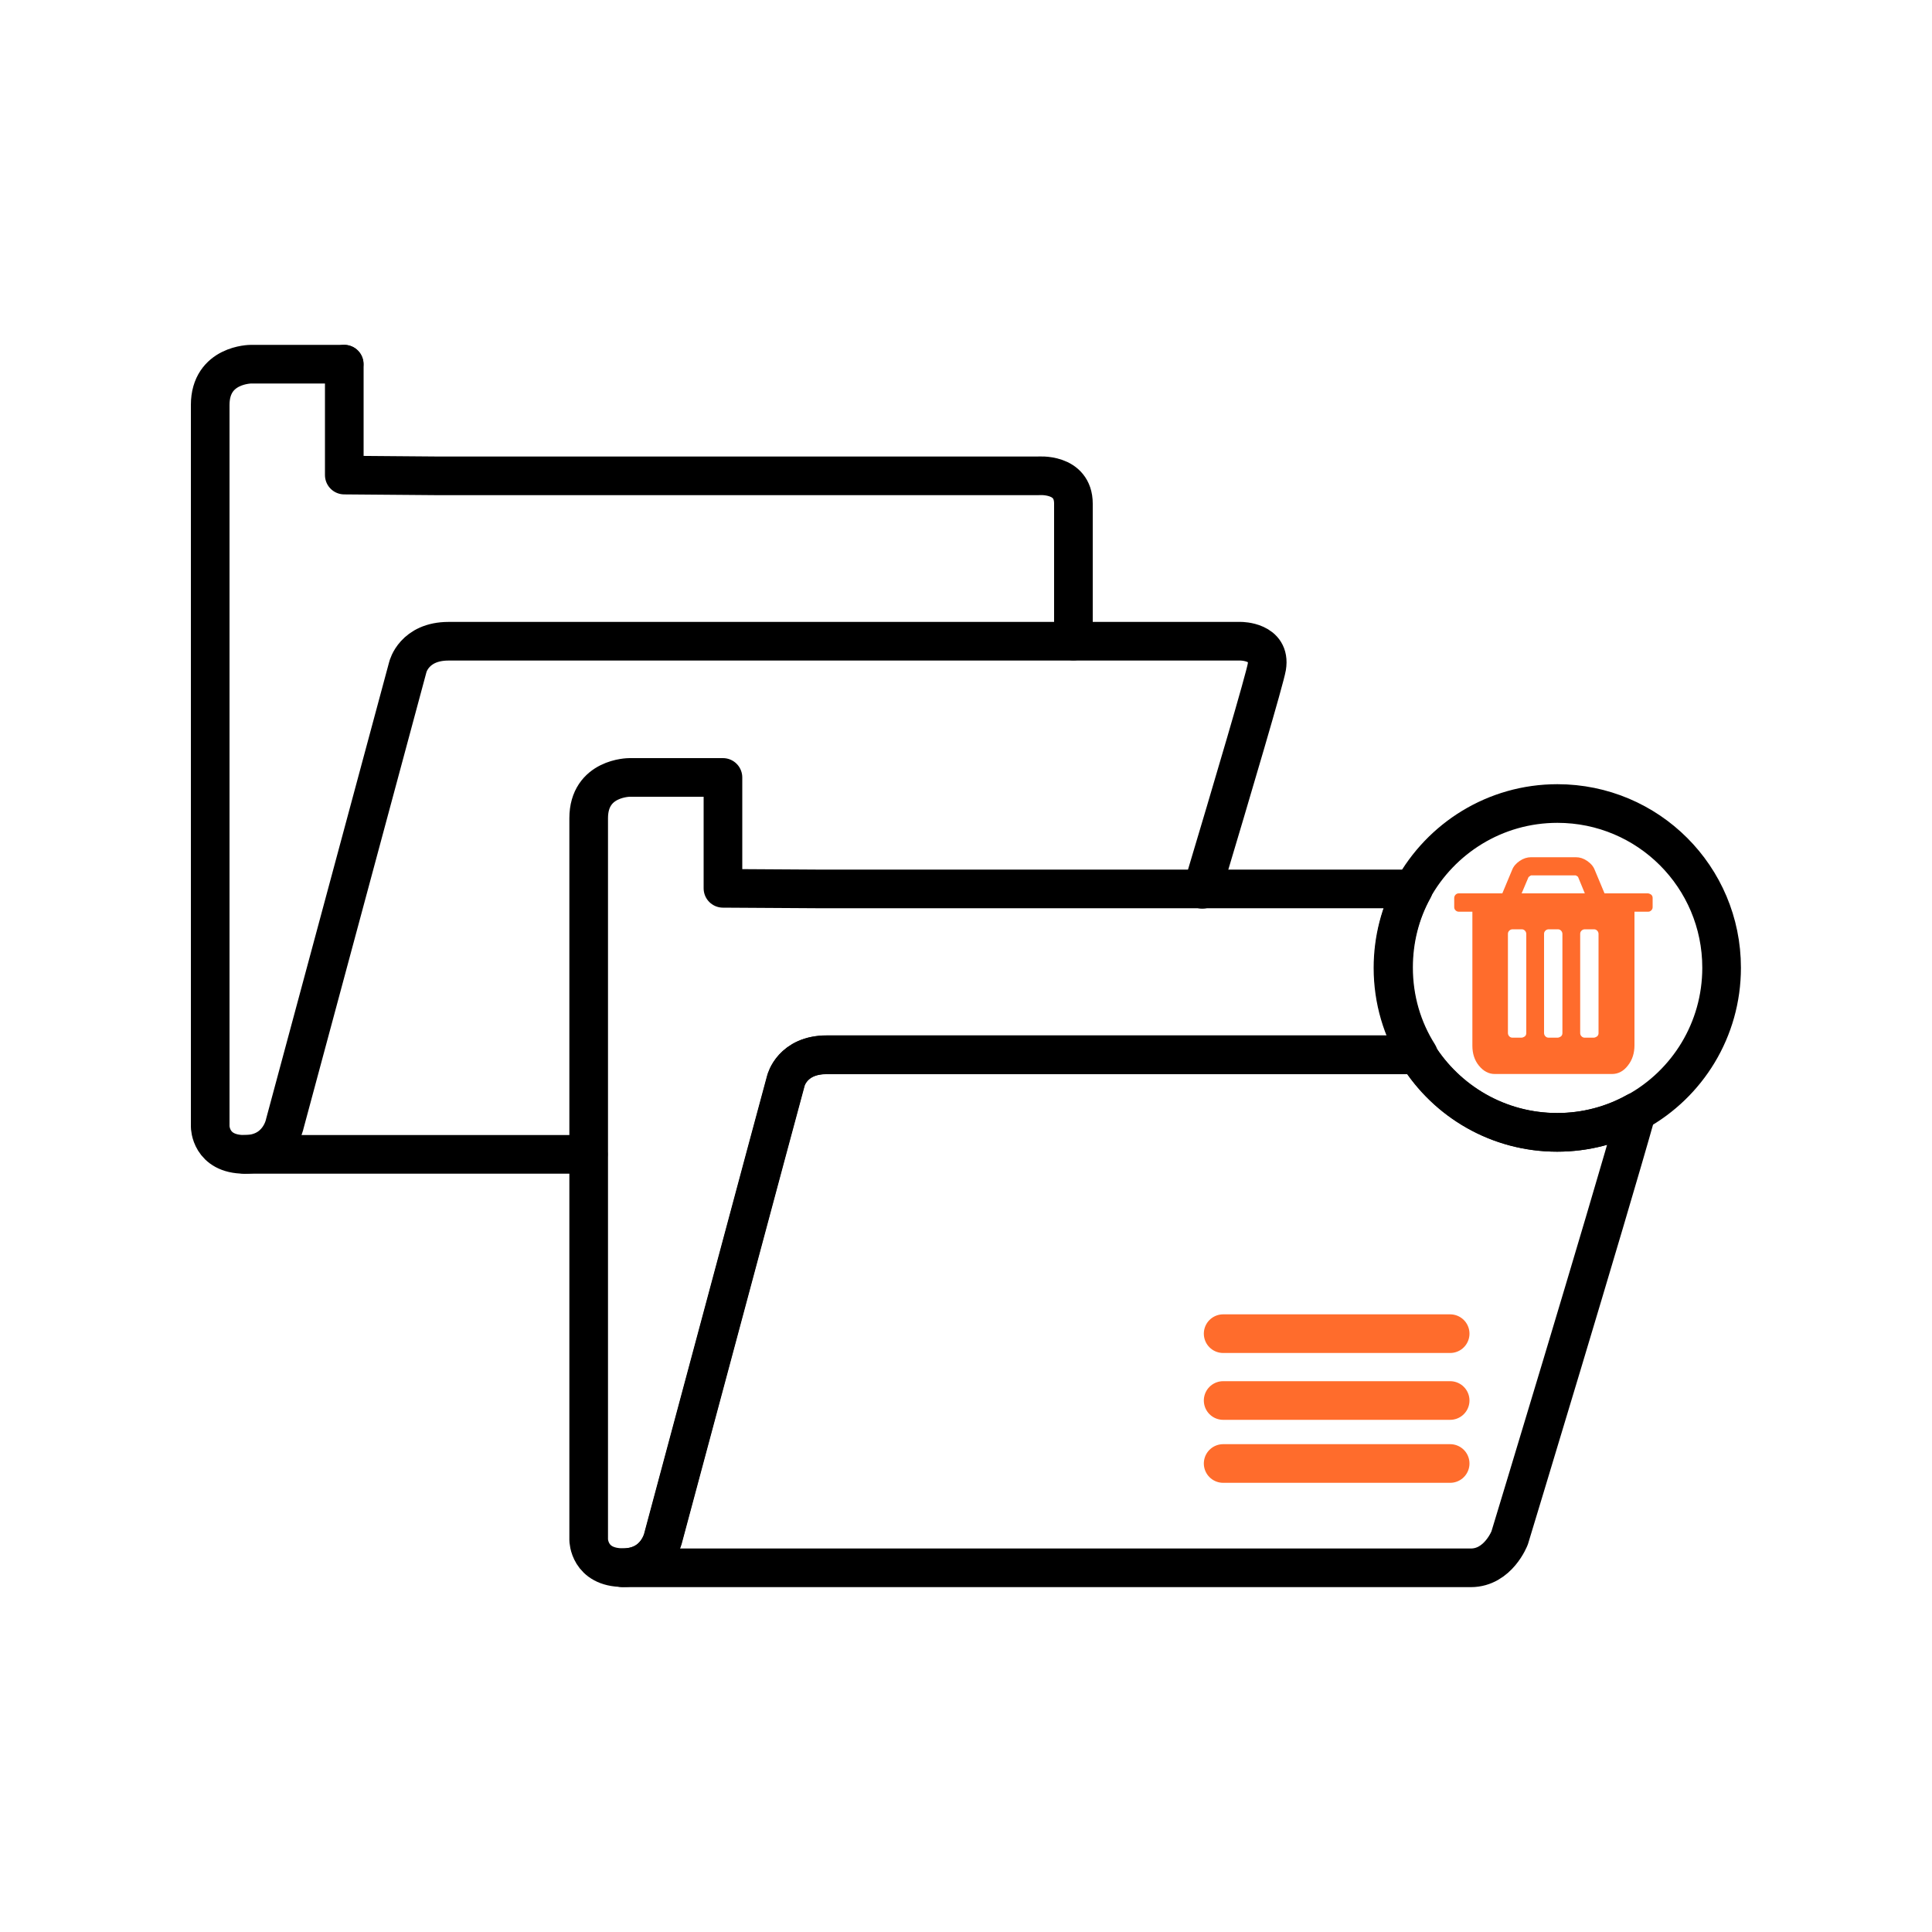 <?xml version="1.0" encoding="UTF-8"?>
<svg id="remove-duplicate-folders" xmlns="http://www.w3.org/2000/svg" viewBox="0 0 100 100">
  <path d="m78.93,53.64s-.1.07-.17.07h-.47c-.07,0-.12-.02-.17-.07-.04-.04-.07-.1-.07-.17v-5.13c0-.07.02-.12.07-.17.04-.04.1-.07.17-.07h.47c.07,0,.12.02.17.07.04.04.07.1.07.17v5.13c0,.07-.02.12-.07.17Zm1.87,0s-.1.07-.17.07h-.47c-.07,0-.12-.02-.17-.07-.04-.04-.07-.1-.07-.17v-5.13c0-.07.02-.12.07-.17.04-.04.1-.07.17-.07h.47c.07,0,.12.02.17.07.04.04.07.1.07.17v5.13c0,.07-.02.12-.07.17Zm1.87,0s-.1.07-.17.07h-.47c-.07,0-.12-.02-.17-.07s-.07-.1-.07-.17v-5.13c0-.07.02-.12.07-.17.04-.04.1-.07.17-.07h.47c.07,0,.12.02.17.07.04.04.07.1.07.17v5.13c0,.07-.02.12-.07.17Zm-3.54-8.25s.08-.07.12-.08h2.31s.09.04.12.08l.35.85h-3.27l.36-.85Zm6.34.92s-.1-.07-.17-.07h-2.25l-.51-1.22c-.07-.18-.2-.33-.39-.46-.19-.13-.38-.19-.58-.19h-2.33c-.19,0-.39.06-.58.19-.19.13-.32.28-.39.46l-.51,1.22h-2.25c-.07,0-.12.02-.17.07-.04.04-.07.1-.07.17v.47c0,.07.02.12.07.17.04.04.1.07.17.07h.7v6.94c0,.4.11.75.34,1.03.23.28.5.43.82.43h6.07c.32,0,.6-.15.82-.44.23-.29.34-.64.34-1.05v-6.91h.7c.07,0,.12-.02.17-.07s.07-.1.07-.17v-.47c0-.07-.02-.12-.07-.17Z" fill="#ff6c2c" fill-rule="evenodd"/>
  <g id="folder">
    <g>
      <path d="m30.45,59.75H12.66" fill="none" stroke="#000" stroke-linecap="round" stroke-linejoin="round" stroke-width="2"/>
      <path d="m62.23,46.03c1.64-5.48,3.23-10.87,3.34-11.51.22-1.33-1.34-1.33-1.34-1.33H23.22c-1.79,0-2.11,1.33-2.11,1.33l-6.37,23.65s-.3,1.58-2.08,1.58-1.78-1.44-1.78-1.44V20.96c0-2.11,2.11-2.11,2.11-2.11h4.82" fill="none" stroke="#000" stroke-linecap="round" stroke-linejoin="round" stroke-width="2"/>
      <path d="m17.82,18.85v5.74s4.9.04,4.9.04h31.01s1.83-.17,1.83,1.44v7.11" fill="none" stroke="#000" stroke-linecap="round" stroke-linejoin="round" stroke-width="2"/>
    </g>
  </g>
  <g id="folder-2" data-name="folder">
    <g>
      <path d="m84.71,57.55c-1.52,5.42-6.57,22.05-6.57,22.05,0,0-.59,1.55-2.01,1.55h-43.9c1.77,0,2.09-1.57,2.09-1.57l5.32-19.83,1.03-3.82s.33-1.33,2.11-1.33h30.59c1.5,2.41,4.17,4.01,7.22,4.01,1.48,0,2.88-.38,4.1-1.06Z" fill="none" stroke="#000" stroke-linecap="round" stroke-linejoin="round" stroke-width="2"/>
      <path d="m73.39,54.59h-30.59c-1.78,0-2.11,1.33-2.11,1.33l-1.03,3.82-5.32,19.83s-.32,1.57-2.09,1.57-1.78-1.44-1.78-1.44v-37.35c0-2.11,2.11-2.11,2.11-2.11h4.84v5.74l4.9.03h30.84c-.67,1.21-1.03,2.6-1.03,4.07,0,1.65.46,3.19,1.29,4.5Z" fill="none" stroke="#000" stroke-linecap="round" stroke-linejoin="round" stroke-width="2"/>
    </g>
    <line x1="63.31" y1="69.03" x2="75.06" y2="69.03" fill="none" stroke="#ff6c2c" stroke-linecap="round" stroke-linejoin="round" stroke-width="2"/>
    <line x1="63.31" y1="72.49" x2="75.06" y2="72.49" fill="none" stroke="#ff6c2c" stroke-linecap="round" stroke-linejoin="round" stroke-width="2"/>
    <line x1="63.31" y1="75.75" x2="75.06" y2="75.75" fill="none" stroke="#ff6c2c" stroke-linecap="round" stroke-linejoin="round" stroke-width="2"/>
  </g>
  <path d="m89.11,50.09c0,3.21-1.77,6.01-4.4,7.46-1.21.68-2.62,1.06-4.1,1.06-3.05,0-5.72-1.61-7.22-4.01-.82-1.31-1.29-2.85-1.29-4.5,0-1.47.37-2.85,1.03-4.07,1.45-2.64,4.25-4.44,7.48-4.44,4.7,0,8.5,3.8,8.5,8.5Z" fill="none" stroke="#000" stroke-linecap="round" stroke-linejoin="round" stroke-width="2"/>
</svg>